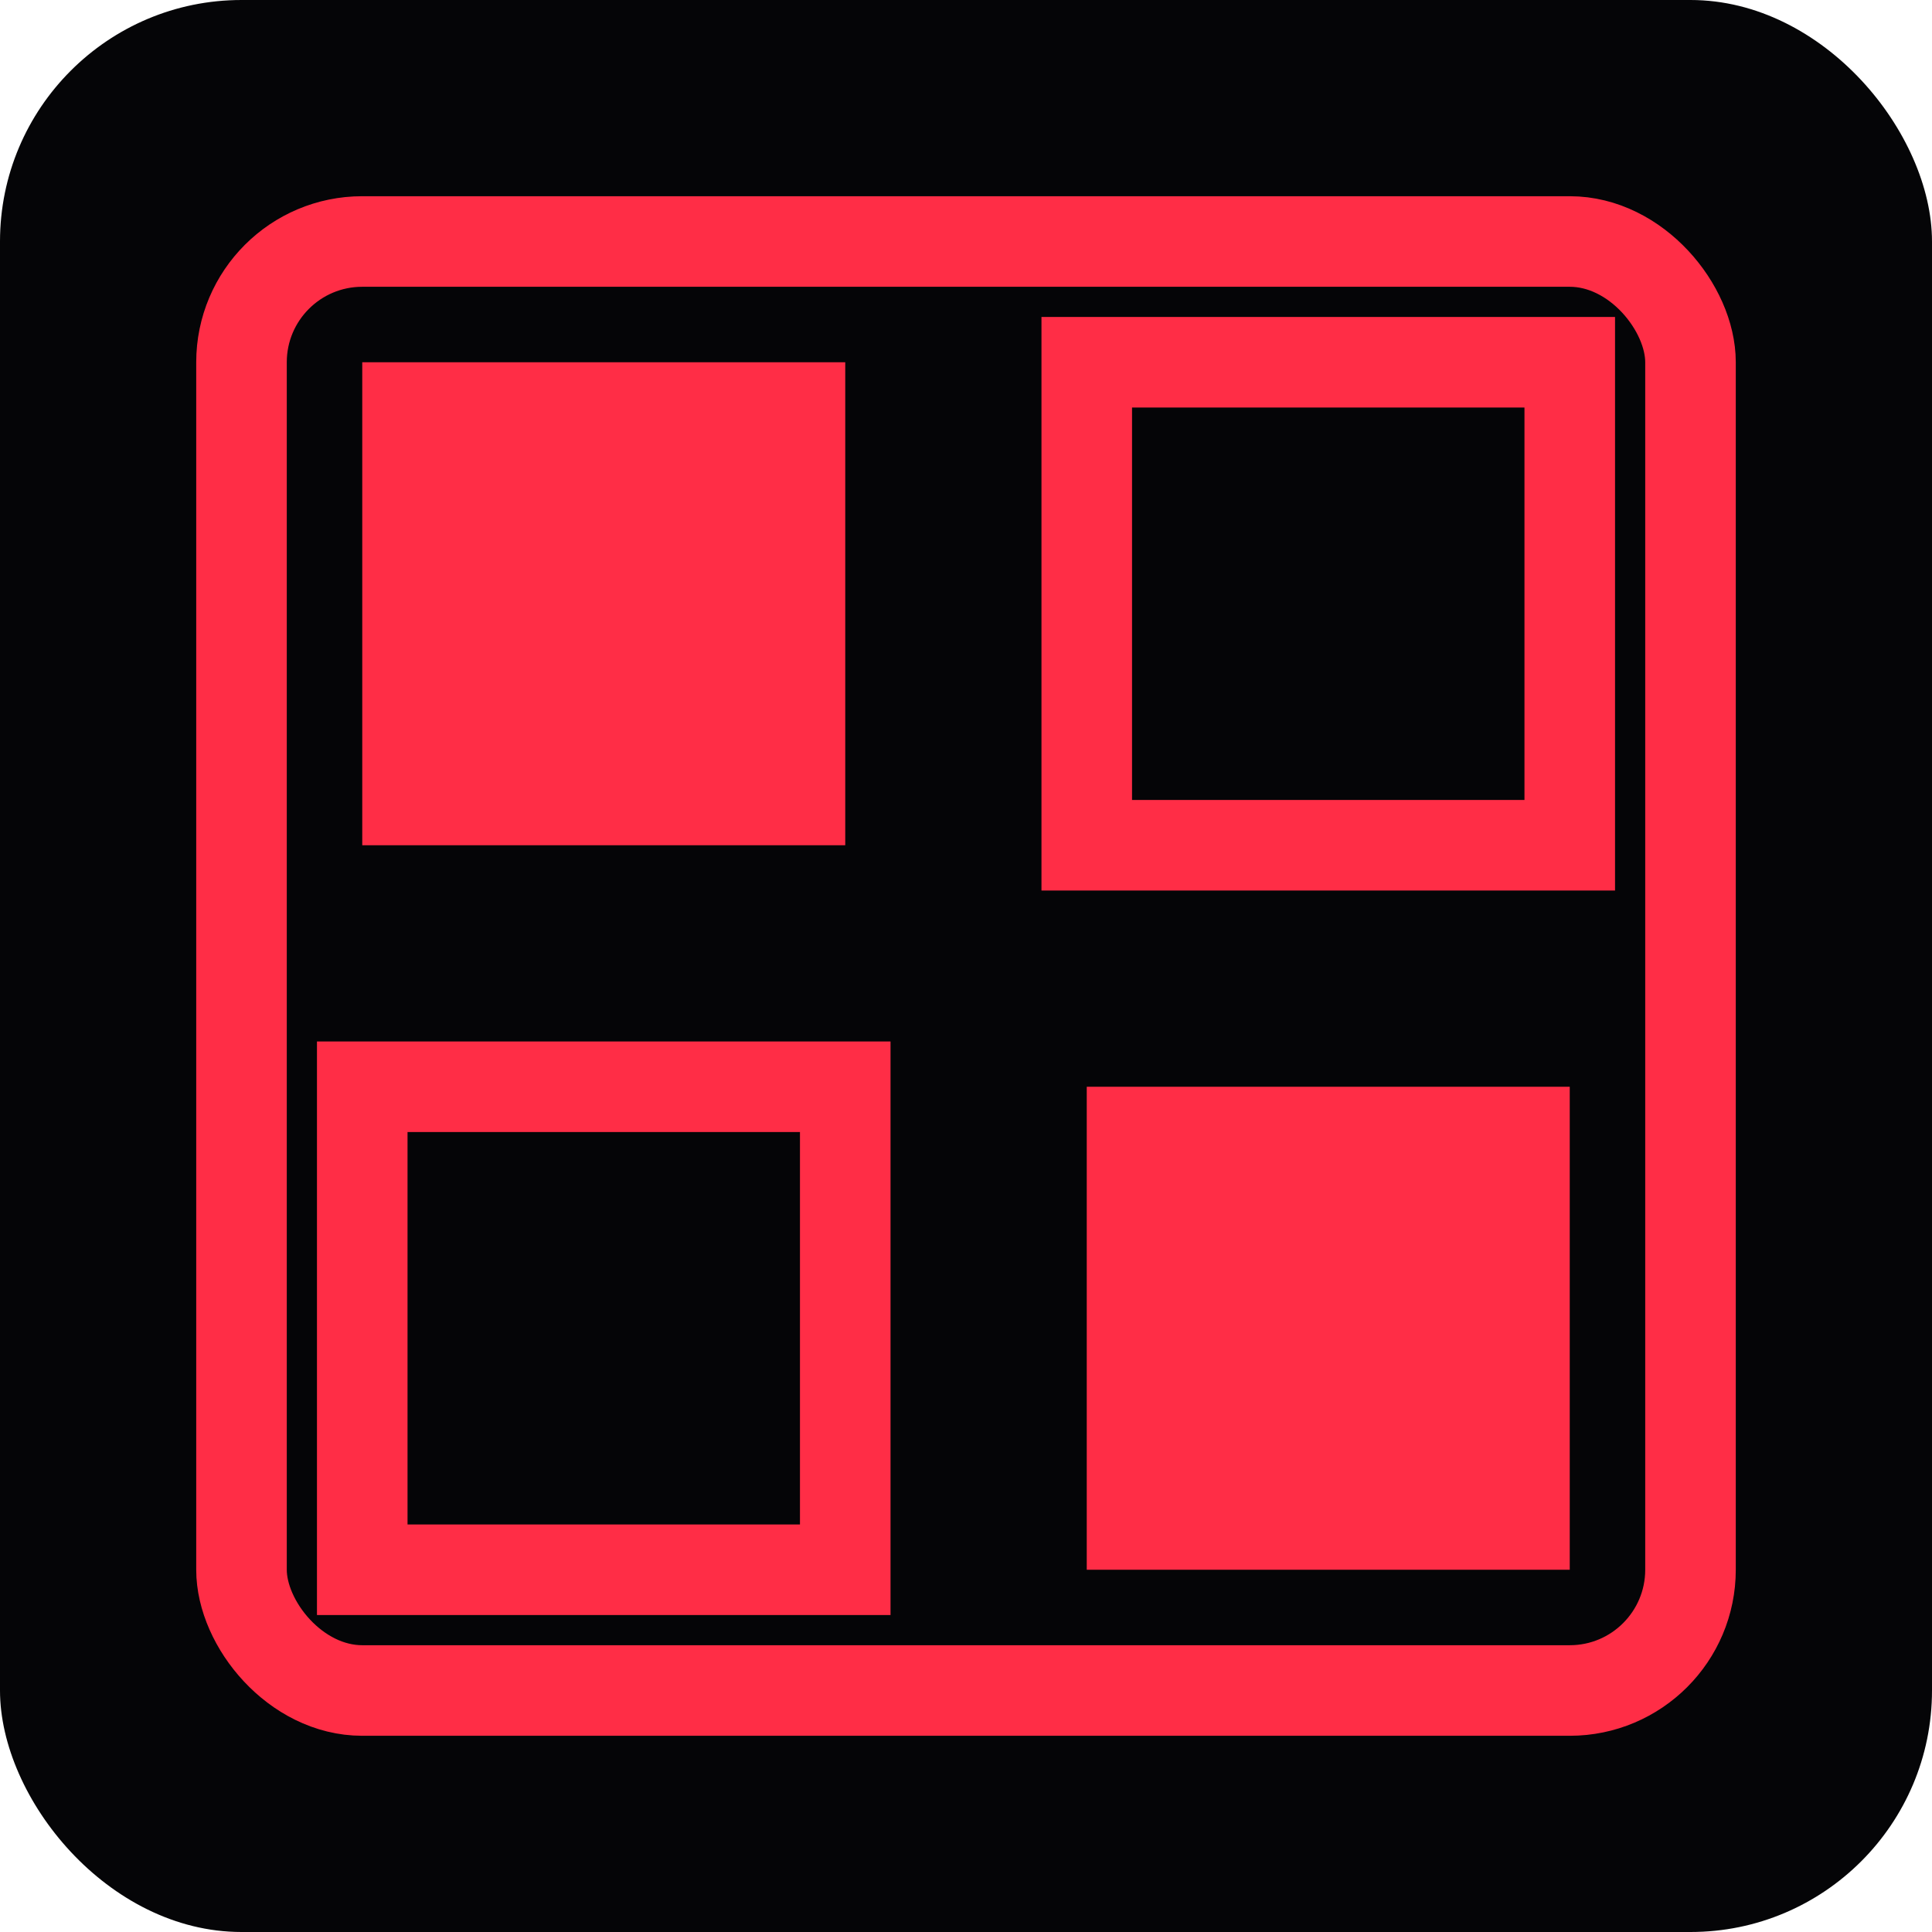 <svg viewBox="0 0 32 32" xmlns="http://www.w3.org/2000/svg">
  <rect width="32" height="32" rx="4" fill="#050507"/>
  <rect x="4" y="4" width="24" height="24" rx="2" stroke="#ff2d46" stroke-width="1.5" fill="none"/>
  <rect x="6" y="6" width="8" height="8" fill="#ff2d46"/>
  <rect x="18" y="6" width="8" height="8" stroke="#ff2d46" stroke-width="1.5" fill="none"/>
  <rect x="6" y="18" width="8" height="8" stroke="#ff2d46" stroke-width="1.5" fill="none"/>
  <rect x="18" y="18" width="8" height="8" fill="#ff2d46"/>
</svg>
